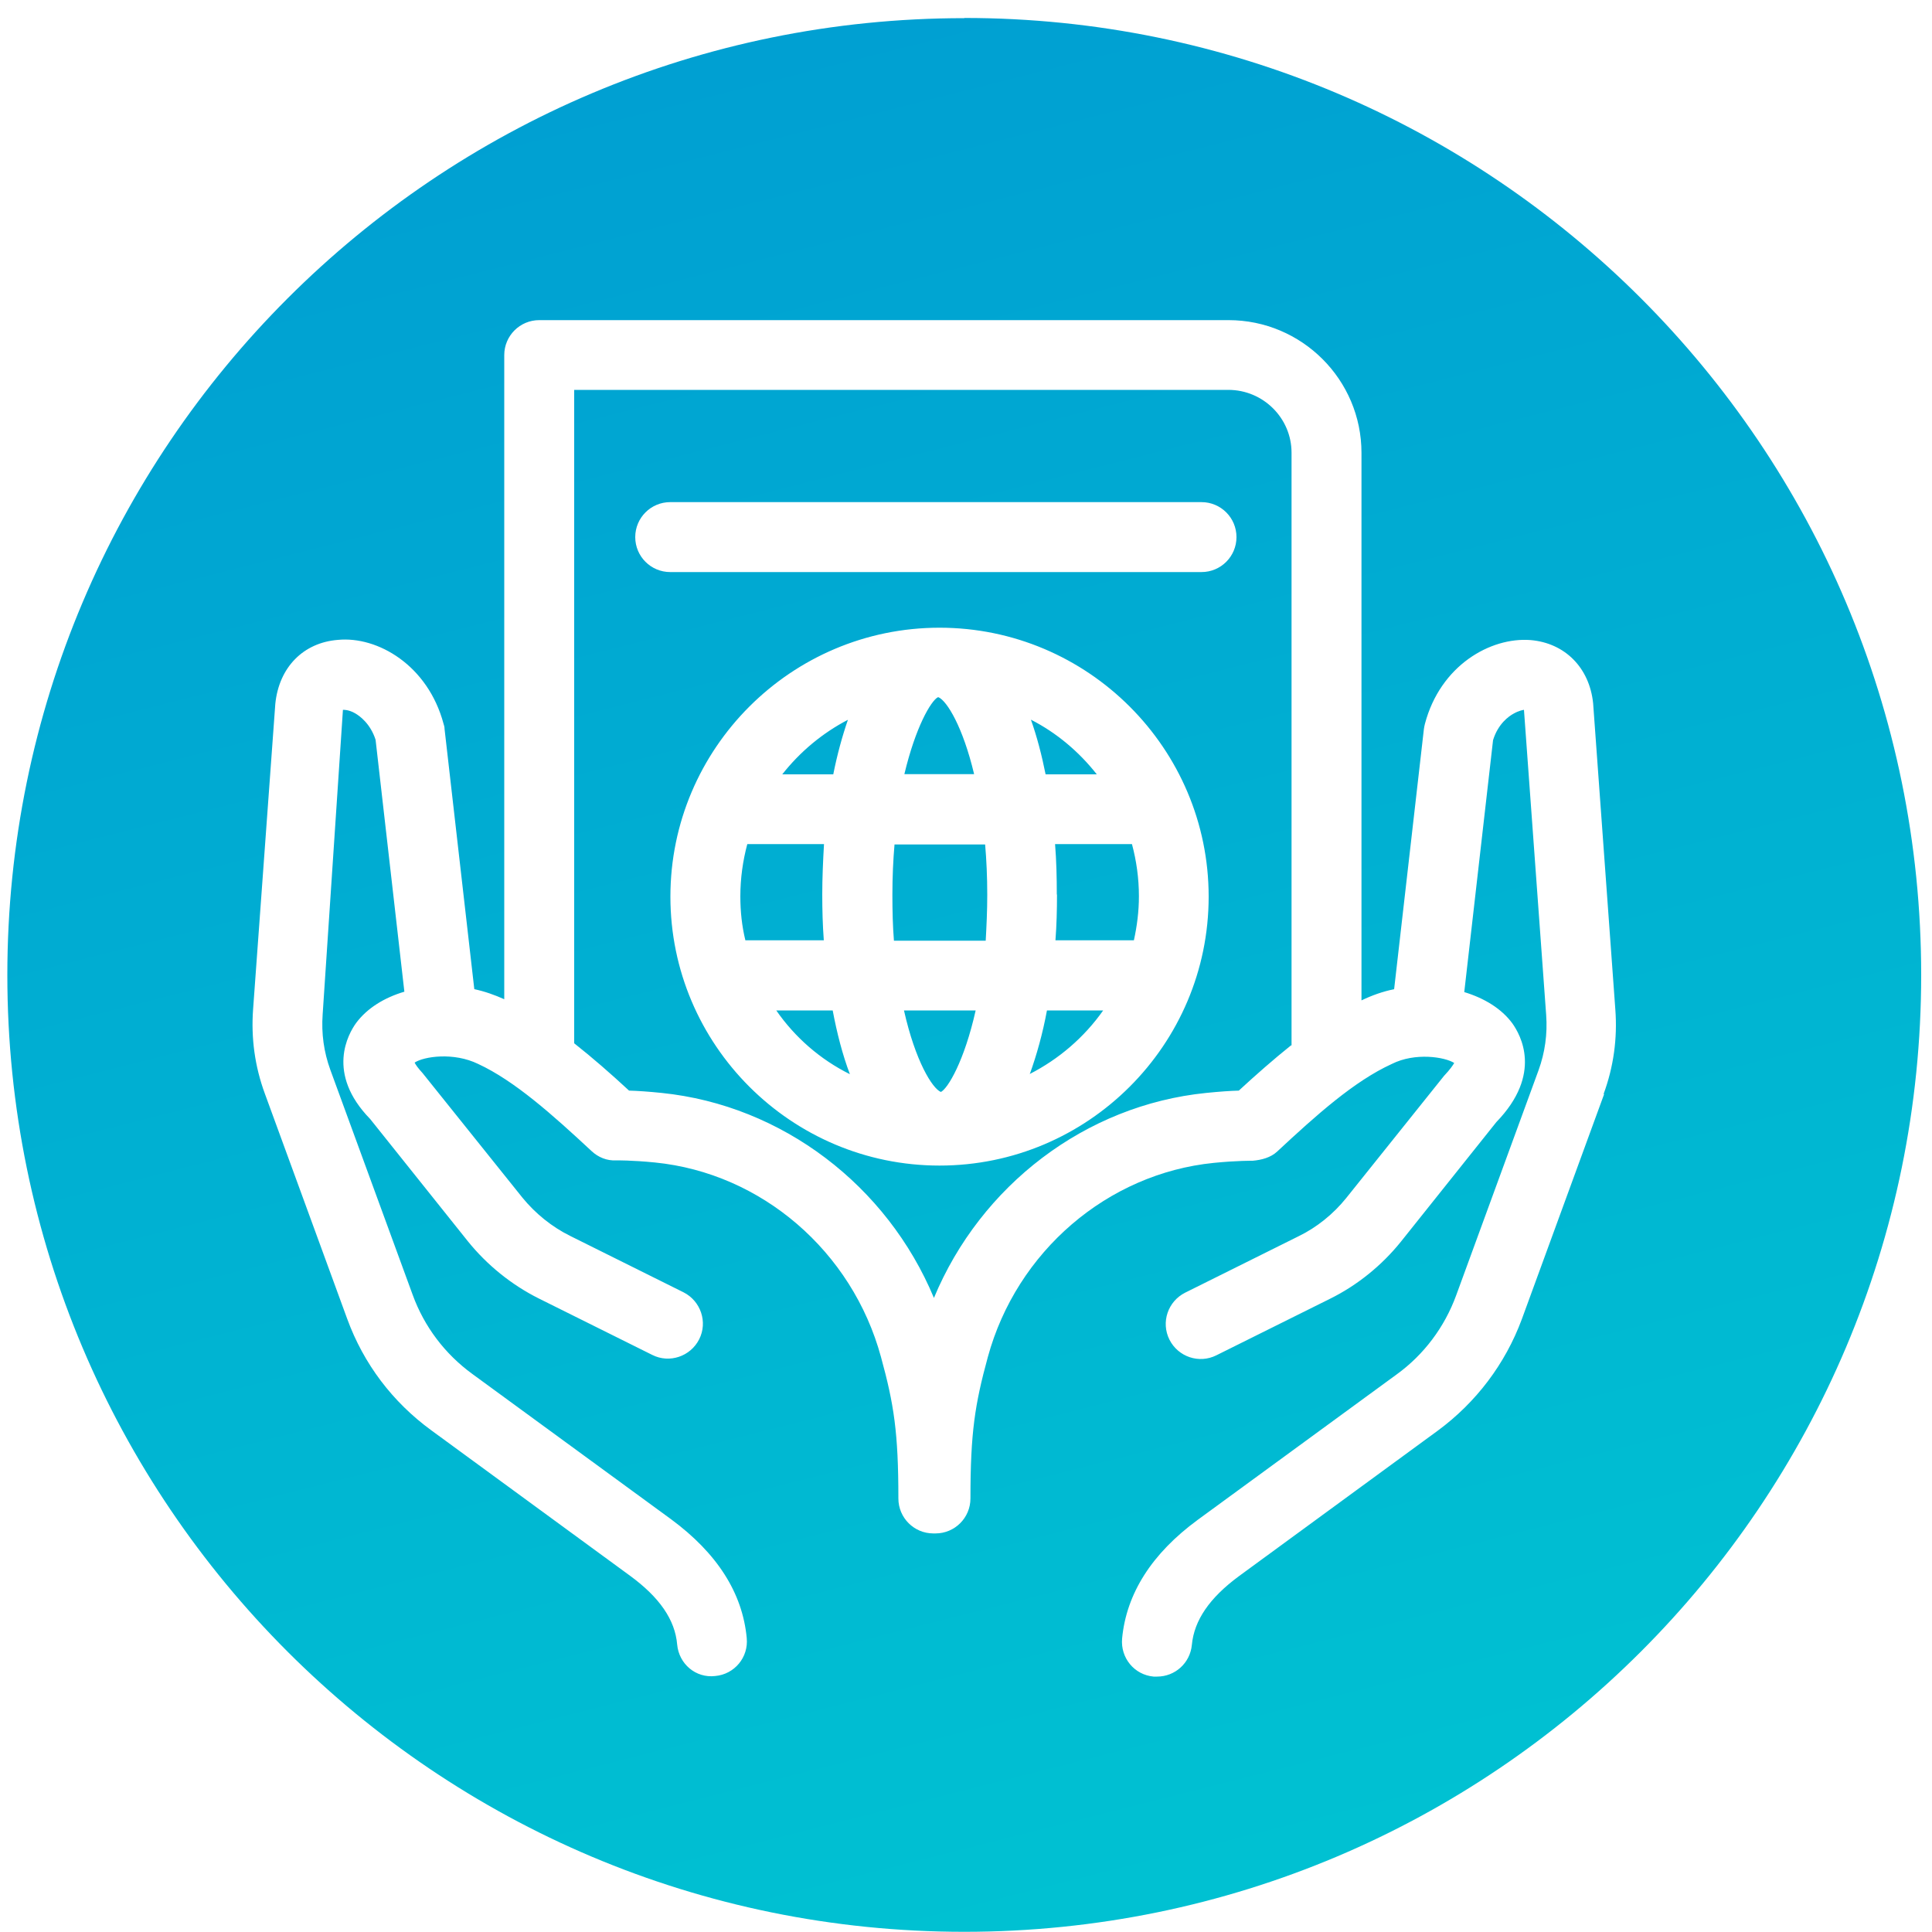 <?xml version="1.0" encoding="UTF-8"?>
<svg id="Layer_1" data-name="Layer 1" xmlns="http://www.w3.org/2000/svg" xmlns:xlink="http://www.w3.org/1999/xlink" viewBox="0 0 100 100">
  <defs>
    <style>
      .cls-1 {
        fill: none;
      }

      .cls-2 {
        fill: url(#linear-gradient);
      }

      .cls-3 {
        fill: #fff;
      }

      .cls-4 {
        clip-path: url(#clippath);
      }
    </style>
    <clipPath id="clippath">
      <rect class="cls-1" x=".38" y=".93" width="99.07" height="99.07"/>
    </clipPath>
    <linearGradient id="linear-gradient" x1="29.96" y1="434.19" x2="161.56" y2="-84.41" gradientTransform="translate(0 406.04) scale(1 -1)" gradientUnits="userSpaceOnUse">
      <stop offset="0" stop-color="#0095d2"/>
      <stop offset=".5" stop-color="#00f0d2"/>
      <stop offset="1" stop-color="#1bfa84"/>
    </linearGradient>
  </defs>
  <rect class="cls-3" width="100" height="100"/>
  <g class="cls-4">
    <path class="cls-2" d="M50.99,43.71c.07.8.11,1.68.11,2.61,0,.85-.04,1.64-.08,2.37h-4.75c-.06-.74-.08-1.53-.08-2.37,0-.93.04-1.8.11-2.61h4.71-.01ZM53.28,55.6c1.53-.78,2.84-1.91,3.82-3.3h-2.91c-.22,1.19-.53,2.3-.89,3.3M48.7,56.52c.36-.18,1.21-1.59,1.8-4.22h-3.71c.59,2.63,1.47,4.04,1.91,4.22M42.56,46.3c0-.86.04-1.74.09-2.61h-3.97c-.23.86-.36,1.77-.36,2.7,0,.79.08,1.54.26,2.28h4.06c-.06-.79-.08-1.59-.08-2.37M40.18,52.3c.97,1.4,2.28,2.54,3.81,3.3-.38-1-.67-2.13-.89-3.3h-2.91ZM83,56.63c.52-1.41.72-2.88.61-4.37l-1.15-15.86c-.19-1.84-1.46-3.12-3.24-3.27-2.06-.16-4.67,1.3-5.47,4.35-.02.08-.04.18-.05.26l-1.54,13.46c-.59.12-1.15.32-1.69.58v-28.34c0-3.79-3.09-6.87-6.88-6.87H27.91c-1,0-1.81.81-1.81,1.81v33.34c-.49-.22-1.02-.41-1.55-.52l-1.54-13.47c0-.09-.02-.18-.05-.26-.81-3.04-3.42-4.55-5.47-4.35-1.79.14-3.05,1.42-3.24,3.31l-1.15,15.81c-.11,1.49.09,2.96.61,4.37l4.26,11.65c.85,2.33,2.35,4.31,4.35,5.77l10.29,7.53c1.53,1.12,2.33,2.28,2.44,3.56.09,1,.96,1.75,1.97,1.63,1-.09,1.73-.97,1.63-1.97-.22-2.34-1.54-4.39-3.91-6.14l-10.3-7.53c-1.41-1.03-2.48-2.44-3.08-4.09l-4.26-11.64c-.34-.93-.47-1.89-.4-2.87l1.05-15.77s.29-.02.63.18c.23.13.79.53,1.06,1.37l1.49,13.04c-1.05.31-1.93.86-2.49,1.61-.41.56-1.59,2.61.72,4.98l5.05,6.32c.99,1.23,2.26,2.26,3.68,2.97l5.87,2.92c.89.45,1.98.08,2.43-.81s.08-1.98-.81-2.43l-5.87-2.92c-.95-.47-1.8-1.16-2.47-1.98l-5.17-6.45c-.23-.25-.35-.42-.41-.54.48-.32,2.02-.55,3.29.07,1.88.87,3.85,2.63,5.87,4.51.34.32.8.51,1.27.48,0,0,.81-.01,2.01.11,5.51.55,10.21,4.59,11.7,10.07.67,2.44.9,3.91.9,7.32,0,1,.81,1.81,1.81,1.81h.11c1,0,1.81-.81,1.81-1.81,0-3.41.23-4.87.9-7.32,1.49-5.46,6.19-9.5,11.7-10.05,1.2-.12,2.01-.11,2.01-.11.45-.04.93-.16,1.27-.48,2.02-1.88,3.98-3.64,5.93-4.53,1.21-.61,2.75-.36,3.23-.05-.07.12-.21.33-.53.67l-5.06,6.32c-.66.82-1.52,1.52-2.47,1.98l-5.87,2.92c-.89.45-1.26,1.53-.81,2.43.45.89,1.53,1.26,2.43.81l5.87-2.92c1.42-.7,2.69-1.73,3.68-2.96l4.94-6.19c2.42-2.5,1.24-4.53.83-5.11-.56-.76-1.44-1.3-2.49-1.62l1.49-13.04c.26-.85.82-1.24,1.06-1.37.28-.16.49-.19.54-.2l1.15,15.8c.07.97-.06,1.94-.4,2.87l-4.26,11.64c-.6,1.64-1.67,3.07-3.08,4.09l-10.3,7.53c-2.37,1.74-3.69,3.81-3.91,6.14-.09,1,.63,1.88,1.63,1.97h.18c.93,0,1.71-.7,1.8-1.64.12-1.28.92-2.44,2.44-3.56l10.29-7.53c1.98-1.46,3.49-3.45,4.35-5.77l4.26-11.65M49.91.93c27.35,0,49.53,22.17,49.53,49.53s-22.17,49.53-49.53,49.53S.38,77.83.38,50.47,22.55.94,49.91.94M62.19,29.61c1,0,1.81-.81,1.81-1.81s-.81-1.81-1.81-1.81h-27.5c-1,0-1.81.81-1.81,1.81s.81,1.81,1.81,1.81h27.5M48.63,60.33c7.68,0,13.93-6.25,13.93-13.92s-6.25-13.92-13.93-13.92-13.93,6.25-13.93,13.92,6.25,13.92,13.93,13.92M66.82,54.11c-.9.72-1.81,1.52-2.7,2.34-.42.01-1,.05-1.69.12-6.25.63-11.67,4.79-14.09,10.61-2.42-5.81-7.85-9.97-14.09-10.61-.68-.07-1.27-.11-1.69-.12-.95-.88-1.89-1.7-2.84-2.45V20.18h33.86c1.8,0,3.27,1.46,3.27,3.25v30.68h-.01ZM56.77,40.08c-.92-1.17-2.08-2.15-3.41-2.83.31.87.56,1.83.76,2.83h2.64ZM43.9,37.25c-1.33.69-2.49,1.66-3.41,2.83h2.64c.2-1.01.46-1.96.76-2.83M54.71,46.3c0,.79-.02,1.59-.08,2.37h4.06c.16-.73.26-1.49.26-2.28,0-.94-.13-1.84-.36-2.7h-3.98c.07.87.09,1.74.09,2.61M48.59,36.09h-.05c-.36.2-1.15,1.54-1.73,3.98h3.61c-.58-2.44-1.4-3.78-1.84-3.98"/>
  </g>
</svg>